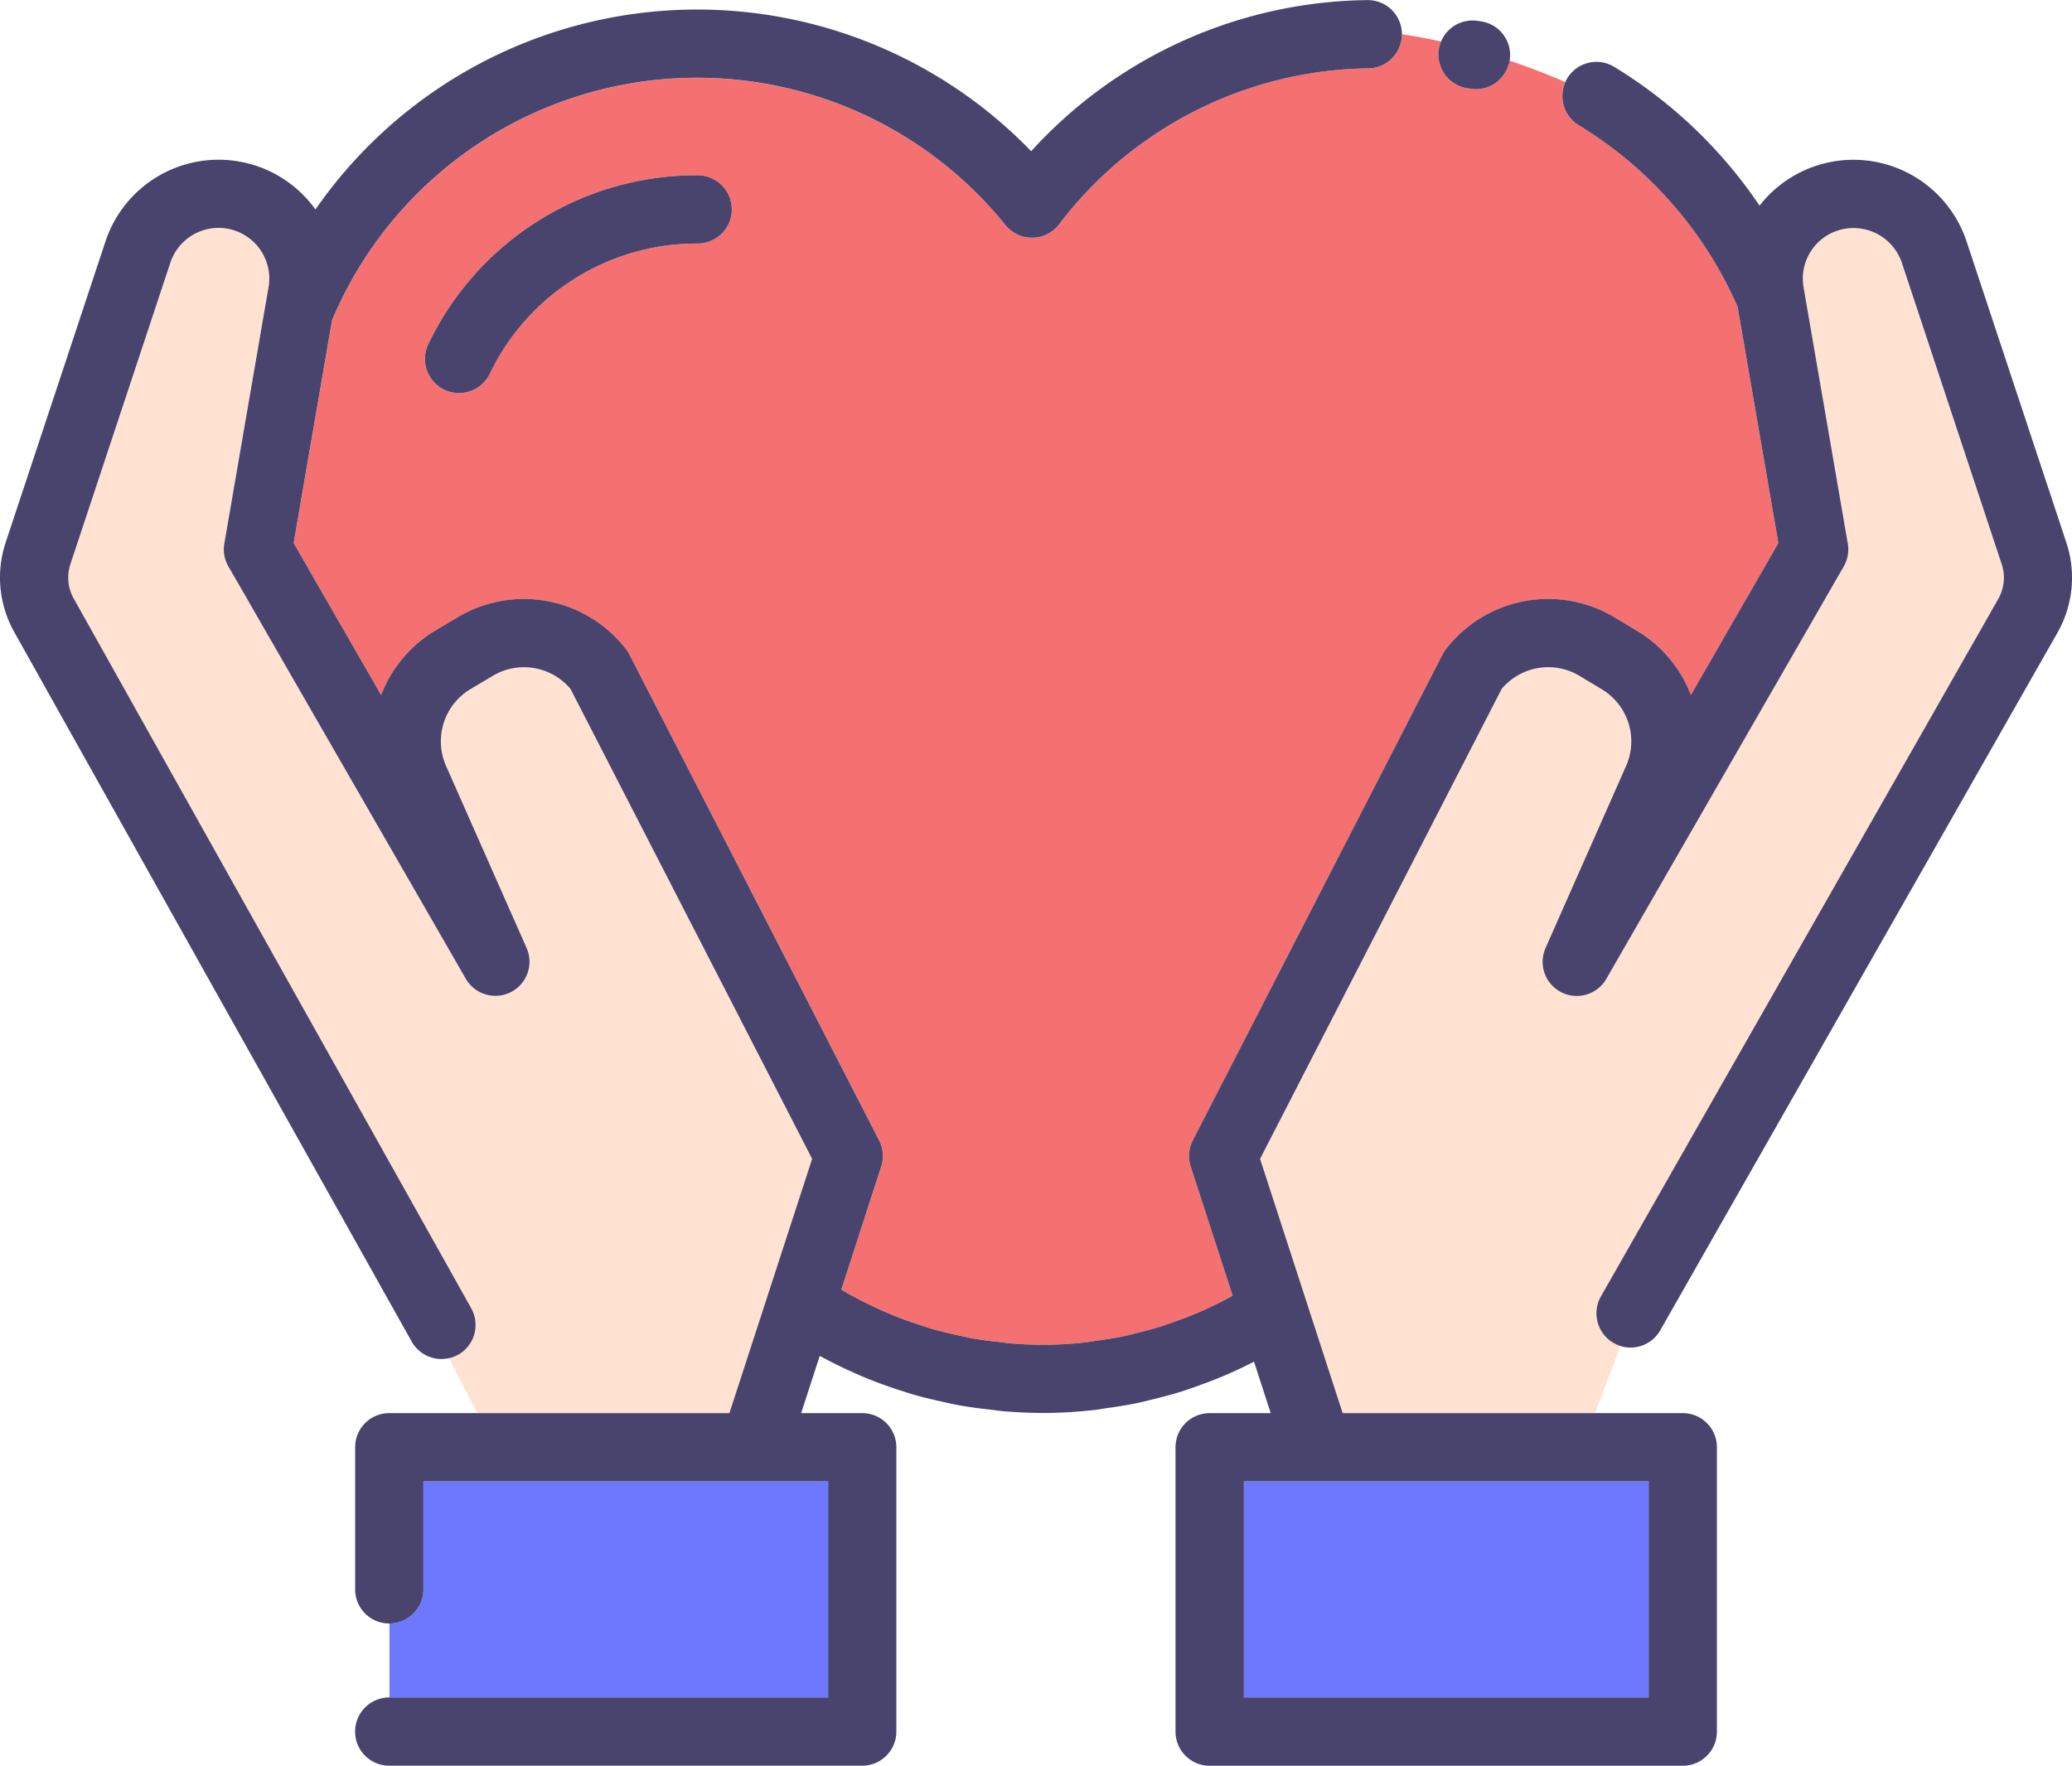 <svg id="Layer_2" data-name="Layer 2" xmlns="http://www.w3.org/2000/svg" width="185.194" height="157.834" viewBox="0 0 185.194 157.834">
  <g id="그룹_21" data-name="그룹 21" transform="translate(0 0)">
    <path id="패스_45" data-name="패스 45" d="M182.778,64.294a35.78,35.78,0,0,0-14.2-16.241,3.029,3.029,0,0,1-1.338-3.442,1.878,1.878,0,0,1,.057-.214c.026-.07.052-.135.083-.2-1.63-.706-3.3-1.347-4.95-1.9a.07.07,0,0,0-.026-.009c-.013.07-.026.144-.044.214s-.048.139-.07.2a3.038,3.038,0,0,1-2.889,2.136,3.148,3.148,0,0,1-.453-.035l-.309-.043a3.053,3.053,0,0,1-2.6-3.016,3.163,3.163,0,0,1,.031-.453c.017-.1.039-.209.065-.309.018-.07.039-.14.061-.209s.052-.139.079-.2c-.009,0-.022,0-.031-.009-1.154-.257-2.313-.471-3.446-.636a.035.035,0,0,0-.022,0,1.923,1.923,0,0,1-.008.218c0,.074-.018.144-.026.218a3.045,3.045,0,0,1-2.968,2.61,35.252,35.252,0,0,0-27.64,13.944,3.054,3.054,0,0,1-2.38,1.194.155.155,0,0,1-.043,0,3.057,3.057,0,0,1-2.371-1.133,35.409,35.409,0,0,0-60.179,8.51l-2.758,16-.013.091L53.723,85.4l1.3,2.253c.017.035.034.065.052.1L61.541,98.99a11.509,11.509,0,0,1,4.849-5.765l2-1.19a11.532,11.532,0,0,1,15.043,2.859,3.539,3.539,0,0,1,.3.467l22.324,43.432a2.193,2.193,0,0,1,.126.279,3.068,3.068,0,0,1,.065,2.061l-3.577,11.008q.281.163.536.314c.409.227.854.467,1.351.719.675.34,1.272.628,1.817.863.422.187.876.384,1.316.553.715.283,1.416.519,2.018.719l.218.07c.345.113.688.222,1.037.323.71.2,1.442.366,2.187.531l.449.1c.239.052.479.109.723.152.688.122,1.469.231,2.436.331.174.021.331.043.488.065s.323.044.488.057c1.207.1,2.327.139,3.4.126a.223.223,0,0,1,.052,0c1.041-.013,2.161-.088,3.386-.218.144-.018.292-.044.44-.07.174-.026.344-.057.518-.078.724-.1,1.582-.227,2.432-.406.226-.048.466-.109.706-.17.157-.039.314-.083.471-.118.876-.218,1.538-.4,2.148-.589.366-.117.754-.257,1.146-.4l.114-.039c.71-.253,1.347-.5,1.961-.758.44-.187.885-.392,1.333-.606.6-.287,1.185-.589,1.761-.9a.3.3,0,0,1,.048-.03L133.9,141.133a3.057,3.057,0,0,1,.192-2.34L156.415,95.36a3.539,3.539,0,0,1,.3-.467,11.539,11.539,0,0,1,15.043-2.863l2,1.2a11.45,11.45,0,0,1,4.85,5.761L186.422,85.4ZM89.83,58.634h-.3a20.506,20.506,0,0,0-18.28,11.64,3.049,3.049,0,1,1-5.491-2.654A26.558,26.558,0,0,1,89.438,52.533h.392a3.05,3.05,0,1,1,0,6.1Z" transform="translate(-27.474 -36.863)" fill="#f57070"/>
    <path id="패스_46" data-name="패스 46" d="M209.521,160.563a3.053,3.053,0,0,0,1.142,4.162,1.79,1.79,0,0,0,.2.1,2.126,2.126,0,0,0,.2.1c.07.026.135.048.205.07l-2.262,6.005H186.438l-7.381-22.725,21.605-42.025a5.337,5.337,0,0,1,.431-.449,5.433,5.433,0,0,1,6.061-.946c.144.074.292.152.436.236l2,1.2a5.433,5.433,0,0,1,2.187,6.854l-7.2,16.276A3.051,3.051,0,0,0,210,132.169l21.217-36.861a3.056,3.056,0,0,0,.362-2.039l-3.892-22.555s0,0,0,0l-.057-.34a4.592,4.592,0,0,1-.07-.784,4.516,4.516,0,0,1,3.181-4.327,4.563,4.563,0,0,1,5.67,2.907l8.924,26.943a3.838,3.838,0,0,1-.3,3.085Z" transform="translate(-66.436 -44.676)" fill="#ffe2d2"/>
    <rect id="사각형_12" data-name="사각형 12" width="36.177" height="19.317" transform="translate(111.179 132.416)" fill="#6e78ff"/>
    <path id="패스_47" data-name="패스 47" d="M105.354,227.631v19.317H66.148v-6.61a1.731,1.731,0,0,0,.218-.013c.074,0,.144-.017.218-.026a3.039,3.039,0,0,0,2.593-3.011v-9.657Z" transform="translate(-31.337 -95.215)" fill="#6e78ff"/>
    <path id="패스_48" data-name="패스 48" d="M90.961,148.266l-7.382,22.725H61.041l-2.528-4.911c.074-.017.148-.026.223-.048s.139-.048.2-.074a2.968,2.968,0,0,0,.4-.183,3.051,3.051,0,0,0,1.168-4.153L24.986,98.2a3.842,3.842,0,0,1-.309-3.085L33.61,68.164a4.537,4.537,0,0,1,8.846,1.42,4.509,4.509,0,0,1-.07.78l-.244,1.42c-.009.044-.018.088-.026.135L39.283,88.344c0,.026-.009.057-.013.087l-.837,4.833a3.068,3.068,0,0,0,.362,2.043l1.8,3.111c.017.035.034.065.052.1l19.37,33.649a3.006,3.006,0,0,0,.166.253,3.05,3.05,0,0,0,5.268-3.011l-7.2-16.272a5.444,5.444,0,0,1,2.187-6.863l2-1.189a5.425,5.425,0,0,1,6.453.666,5.594,5.594,0,0,1,.476.489Z" transform="translate(-18.386 -44.676)" fill="#ffe2d2"/>
    <path id="패스_49" data-name="패스 49" d="M158.72,151.372a3.053,3.053,0,0,0,1.142,4.162,1.792,1.792,0,0,0,.2.1,2.136,2.136,0,0,0,.2.1c.07.026.135.048.205.07a3.053,3.053,0,0,0,3.555-1.4l35.515-62.376A9.947,9.947,0,0,0,200.327,84L191.4,57.051A10.65,10.65,0,0,0,172.9,53.866a42.027,42.027,0,0,0-13-12.411,3.049,3.049,0,0,0-4.188,1.033,2.379,2.379,0,0,0-.17.331c-.03.065-.057.131-.083.2a1.878,1.878,0,0,0-.057.214,3.029,3.029,0,0,0,1.338,3.442,35.78,35.78,0,0,1,14.2,16.241l3.643,21.108-7.818,13.587a11.45,11.45,0,0,0-4.85-5.761l-2-1.2a11.539,11.539,0,0,0-15.043,2.863,3.538,3.538,0,0,0-.3.467L122.25,137.414a3.054,3.054,0,0,0-.192,2.34l3.752,11.552a.3.3,0,0,0-.048.03c-.575.309-1.159.611-1.761.9-.449.214-.893.418-1.333.606-.614.257-1.251.505-1.961.758l-.114.039c-.392.139-.78.279-1.146.4-.61.187-1.272.371-2.148.589-.157.035-.314.079-.471.118-.24.061-.48.122-.706.17-.85.179-1.708.305-2.432.406-.174.021-.344.052-.518.078-.148.026-.3.052-.44.07-1.225.131-2.344.205-3.386.218a.224.224,0,0,0-.052,0c-1.076.013-2.2-.026-3.4-.126-.165-.013-.327-.035-.488-.057s-.314-.043-.488-.065c-.968-.1-1.748-.21-2.436-.331-.244-.043-.484-.1-.723-.152l-.449-.1c-.745-.165-1.477-.331-2.187-.531-.349-.1-.693-.21-1.037-.323l-.218-.07c-.6-.2-1.3-.436-2.018-.719-.44-.17-.893-.366-1.316-.553-.545-.235-1.142-.523-1.817-.863-.5-.252-.941-.492-1.351-.719q-.255-.151-.536-.314L94.4,139.755a3.072,3.072,0,0,0-.065-2.061,2.2,2.2,0,0,0-.126-.279L71.889,93.982a3.538,3.538,0,0,0-.3-.467,11.532,11.532,0,0,0-15.043-2.859l-2,1.19A11.509,11.509,0,0,0,49.7,97.612L43.233,86.378c-.018-.035-.035-.065-.052-.1l-1.3-2.253.662-3.826.013-.091,2.758-16A35.409,35.409,0,0,1,105.5,55.6a3.057,3.057,0,0,0,2.371,1.133.155.155,0,0,0,.043,0,3.054,3.054,0,0,0,2.38-1.194,35.252,35.252,0,0,1,27.64-13.944,3.045,3.045,0,0,0,2.968-2.61c.008-.074.021-.144.026-.218a1.92,1.92,0,0,0,.008-.218c0-.013,0-.031,0-.044a3.05,3.05,0,0,0-3.05-3.011c-.013,0-.03,0-.043,0A41.23,41.23,0,0,0,107.8,49,41.511,41.511,0,0,0,43.83,54.21a10.651,10.651,0,0,0-18.764,2.841L16.133,84a9.953,9.953,0,0,0,.784,8l35.515,63.409a3.042,3.042,0,0,0,3.329,1.477c.074-.017.148-.026.223-.048s.139-.048.2-.074a2.966,2.966,0,0,0,.4-.183,3.051,3.051,0,0,0,1.168-4.153L22.234,89.006a3.842,3.842,0,0,1-.309-3.085l8.933-26.947a4.537,4.537,0,0,1,8.846,1.42,4.509,4.509,0,0,1-.07.78l-.244,1.42c-.009.044-.018.088-.026.135L36.532,79.153c0,.026-.009.057-.013.087l-.837,4.833a3.068,3.068,0,0,0,.362,2.043l1.8,3.111c.017.035.034.065.052.1l19.37,33.649a3.009,3.009,0,0,0,.166.253,3.05,3.05,0,0,0,5.268-3.011l-7.2-16.272a5.444,5.444,0,0,1,2.187-6.863l2-1.189a5.425,5.425,0,0,1,6.453.666,5.59,5.59,0,0,1,.476.489l21.605,42.025L80.827,161.8h-30.4a3.048,3.048,0,0,0-3.05,3.05v12.707a3.048,3.048,0,0,0,3.05,3.05h.022a1.731,1.731,0,0,0,.218-.013c.074,0,.144-.017.218-.026a3.04,3.04,0,0,0,2.593-3.011V167.9H89.651v19.317H50.423a3.05,3.05,0,0,0,0,6.1H92.7a3.051,3.051,0,0,0,3.05-3.05V164.851a3.048,3.048,0,0,0-3.05-3.05h-5.46l1.664-5.116c.331.178.675.362,1.042.549.788.4,1.486.728,2.139,1.015.484.214,1.007.436,1.534.641.841.335,1.652.61,2.353.841l.222.07c.418.135.837.275,1.26.392.871.249,1.73.44,2.553.623l.405.092c.323.07.641.14.981.2.846.148,1.756.275,2.845.393.118.013.235.03.353.043.253.034.506.07.78.092,1.234.1,2.38.148,3.468.148.17,0,.34,0,.506,0h.052c1.272-.017,2.579-.1,4-.257.253-.026.505-.07.758-.109.122-.022.24-.039.362-.057.828-.114,1.817-.262,2.863-.48.318-.07.637-.148.954-.231l.41-.1c1.006-.244,1.777-.458,2.536-.693.458-.148.91-.309,1.364-.471l.1-.039c.81-.287,1.56-.575,2.292-.884.535-.227,1.054-.467,1.568-.706.384-.187.75-.37,1.112-.553l1.494,4.6h-5.46a3.048,3.048,0,0,0-3.05,3.05v25.418a3.051,3.051,0,0,0,3.05,3.05H166.04a3.051,3.051,0,0,0,3.05-3.05V164.851a3.048,3.048,0,0,0-3.05-3.05h-30.4l-7.381-22.725L149.861,97.05a5.341,5.341,0,0,1,.431-.449,5.433,5.433,0,0,1,6.061-.946c.144.074.292.152.436.236l2,1.2a5.433,5.433,0,0,1,2.187,6.854l-7.2,16.276a3.051,3.051,0,0,0,5.434,2.758l21.217-36.861a3.056,3.056,0,0,0,.362-2.039l-3.892-22.555s0,0,0,0l-.057-.34a4.59,4.59,0,0,1-.07-.784,4.516,4.516,0,0,1,3.181-4.327,4.563,4.563,0,0,1,5.67,2.907l8.924,26.943a3.838,3.838,0,0,1-.3,3.085ZM162.99,167.9v19.317H126.813V167.9Z" transform="translate(-15.634 -35.485)" fill="#48446d"/>
    <path id="패스_50" data-name="패스 50" d="M208.6,41.229a3.148,3.148,0,0,1-.035.453.192.192,0,0,0-.008.048c-.013.07-.026.144-.044.214s-.048.139-.07.2a3.038,3.038,0,0,1-2.889,2.136,3.148,3.148,0,0,1-.453-.035l-.309-.043a3.053,3.053,0,0,1-2.6-3.016,3.165,3.165,0,0,1,.031-.453c.017-.1.039-.21.065-.309.018-.07.039-.14.061-.209s.052-.139.079-.2a3.054,3.054,0,0,1,3.264-1.843l.309.048A3.044,3.044,0,0,1,208.6,41.229Z" transform="translate(-73.626 -36.309)" fill="#48446d"/>
    <path id="패스_51" data-name="패스 51" d="M98.171,61.274a3.054,3.054,0,0,1-3.051,3.05h-.3a20.506,20.506,0,0,0-18.28,11.64,3.049,3.049,0,1,1-5.491-2.654A26.558,26.558,0,0,1,94.728,58.224h.392A3.051,3.051,0,0,1,98.171,61.274Z" transform="translate(-32.764 -42.554)" fill="#48446d"/>
  </g>
</svg>
